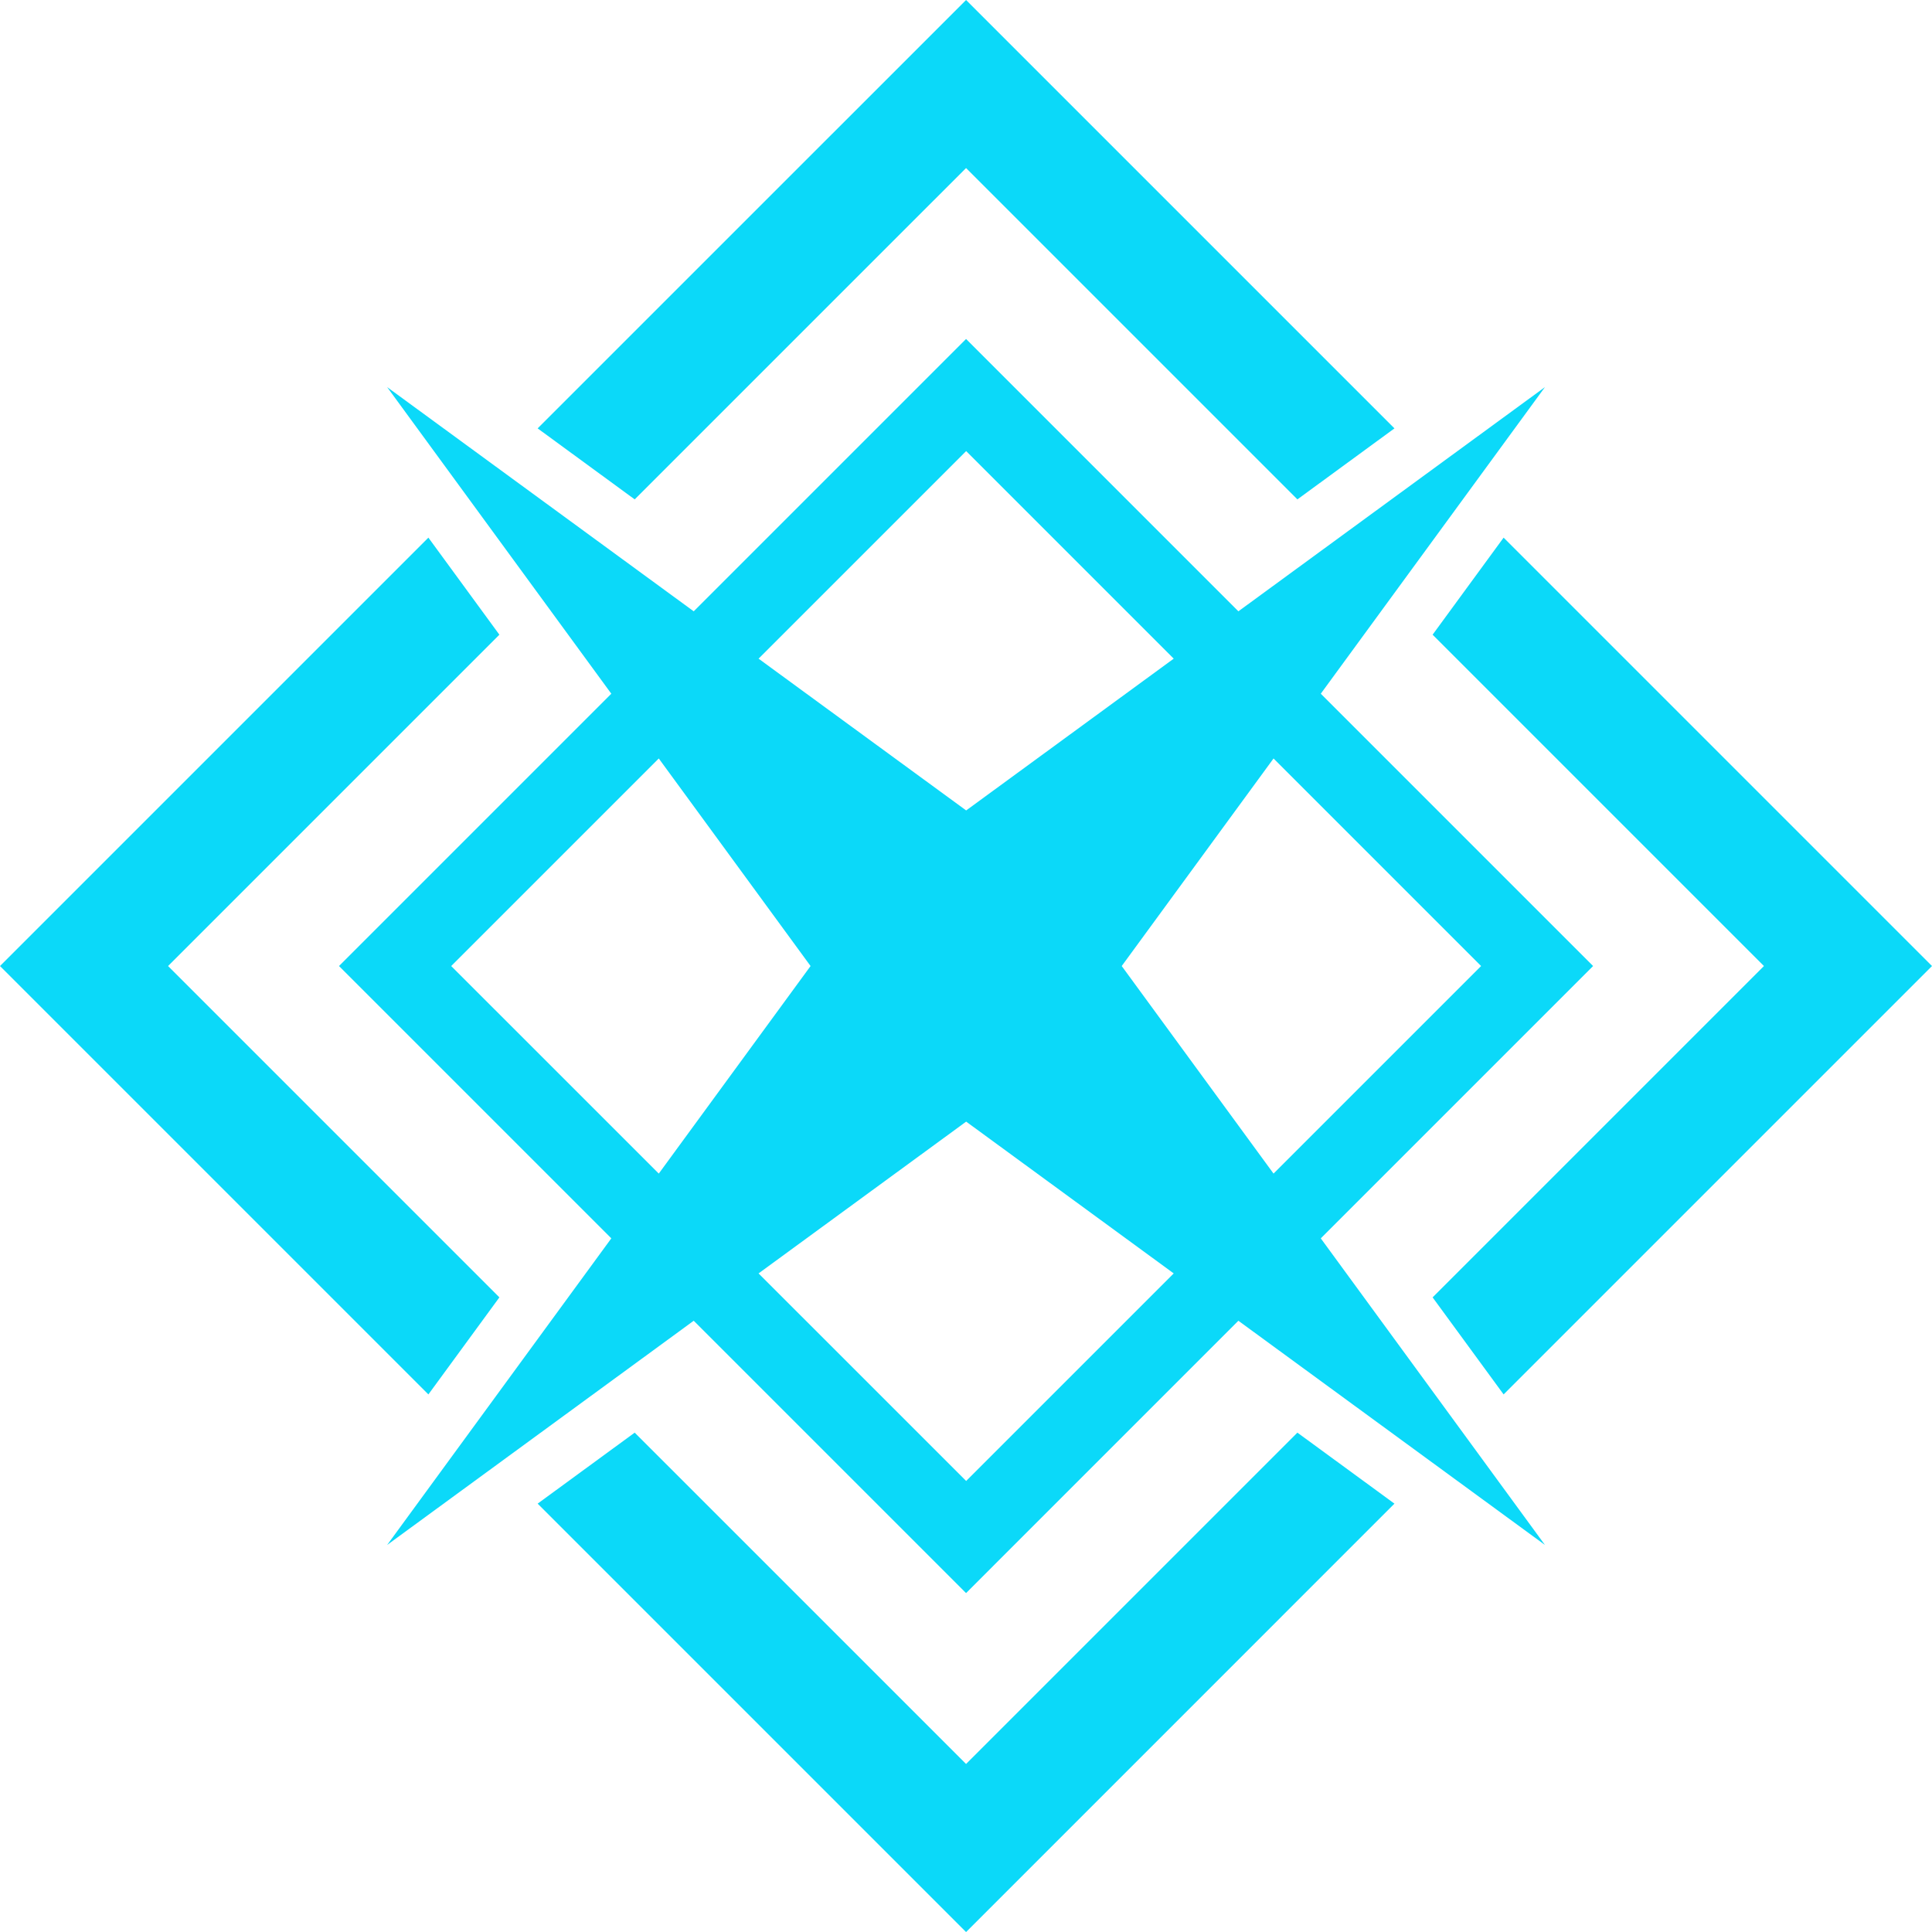 <svg width="60" height="60" viewBox="0 0 60 60" fill="none" xmlns="http://www.w3.org/2000/svg">
<g clip-path="url(#clip0_249_605)">
<path d="M49.475 30.001L41.018 21.544L47.98 12.022L38.459 18.985L30.002 10.527L21.544 18.985L12.023 12.022L18.985 21.544L10.528 30.001L18.985 38.458L12.023 47.98L21.544 41.017L30.002 49.475L38.459 41.017L47.98 47.98L41.018 38.458L49.475 30.001ZM45.997 30.001L39.551 36.447L34.836 30.001L39.551 23.555L45.997 30.001ZM30.005 14.009L36.451 20.455L30.005 25.169L23.558 20.455L30.005 14.009ZM14.012 30.001L20.459 23.555L25.173 30.001L20.459 36.447L14.012 30.001ZM30.005 45.993L23.558 39.547L30.005 34.833L36.451 39.547L30.005 45.993Z" fill="#0BD9F9"/>
<path fill-rule="evenodd" clip-rule="evenodd" d="M40.292 15.509L30.002 5.219L19.711 15.509L16.697 13.304L30.002 0L43.306 13.304L40.292 15.509ZM54.781 30.001L44.491 19.711L46.696 16.697L60 30.001L46.696 43.305L44.491 40.291L54.781 30.001ZM30.002 54.782L19.711 44.492L16.697 46.697L30.002 60.002L43.306 46.697L40.292 44.492L30.002 54.782ZM5.219 30.001L15.509 40.291L13.304 43.305L0 30.001L13.304 16.697L15.509 19.711L5.219 30.001Z" fill="#0BD9F9"/>
</g>
<defs>
<clipPath id="clip0_249_605">
<rect width="60" height="60" fill="white"/>
</clipPath>
</defs>
</svg>
